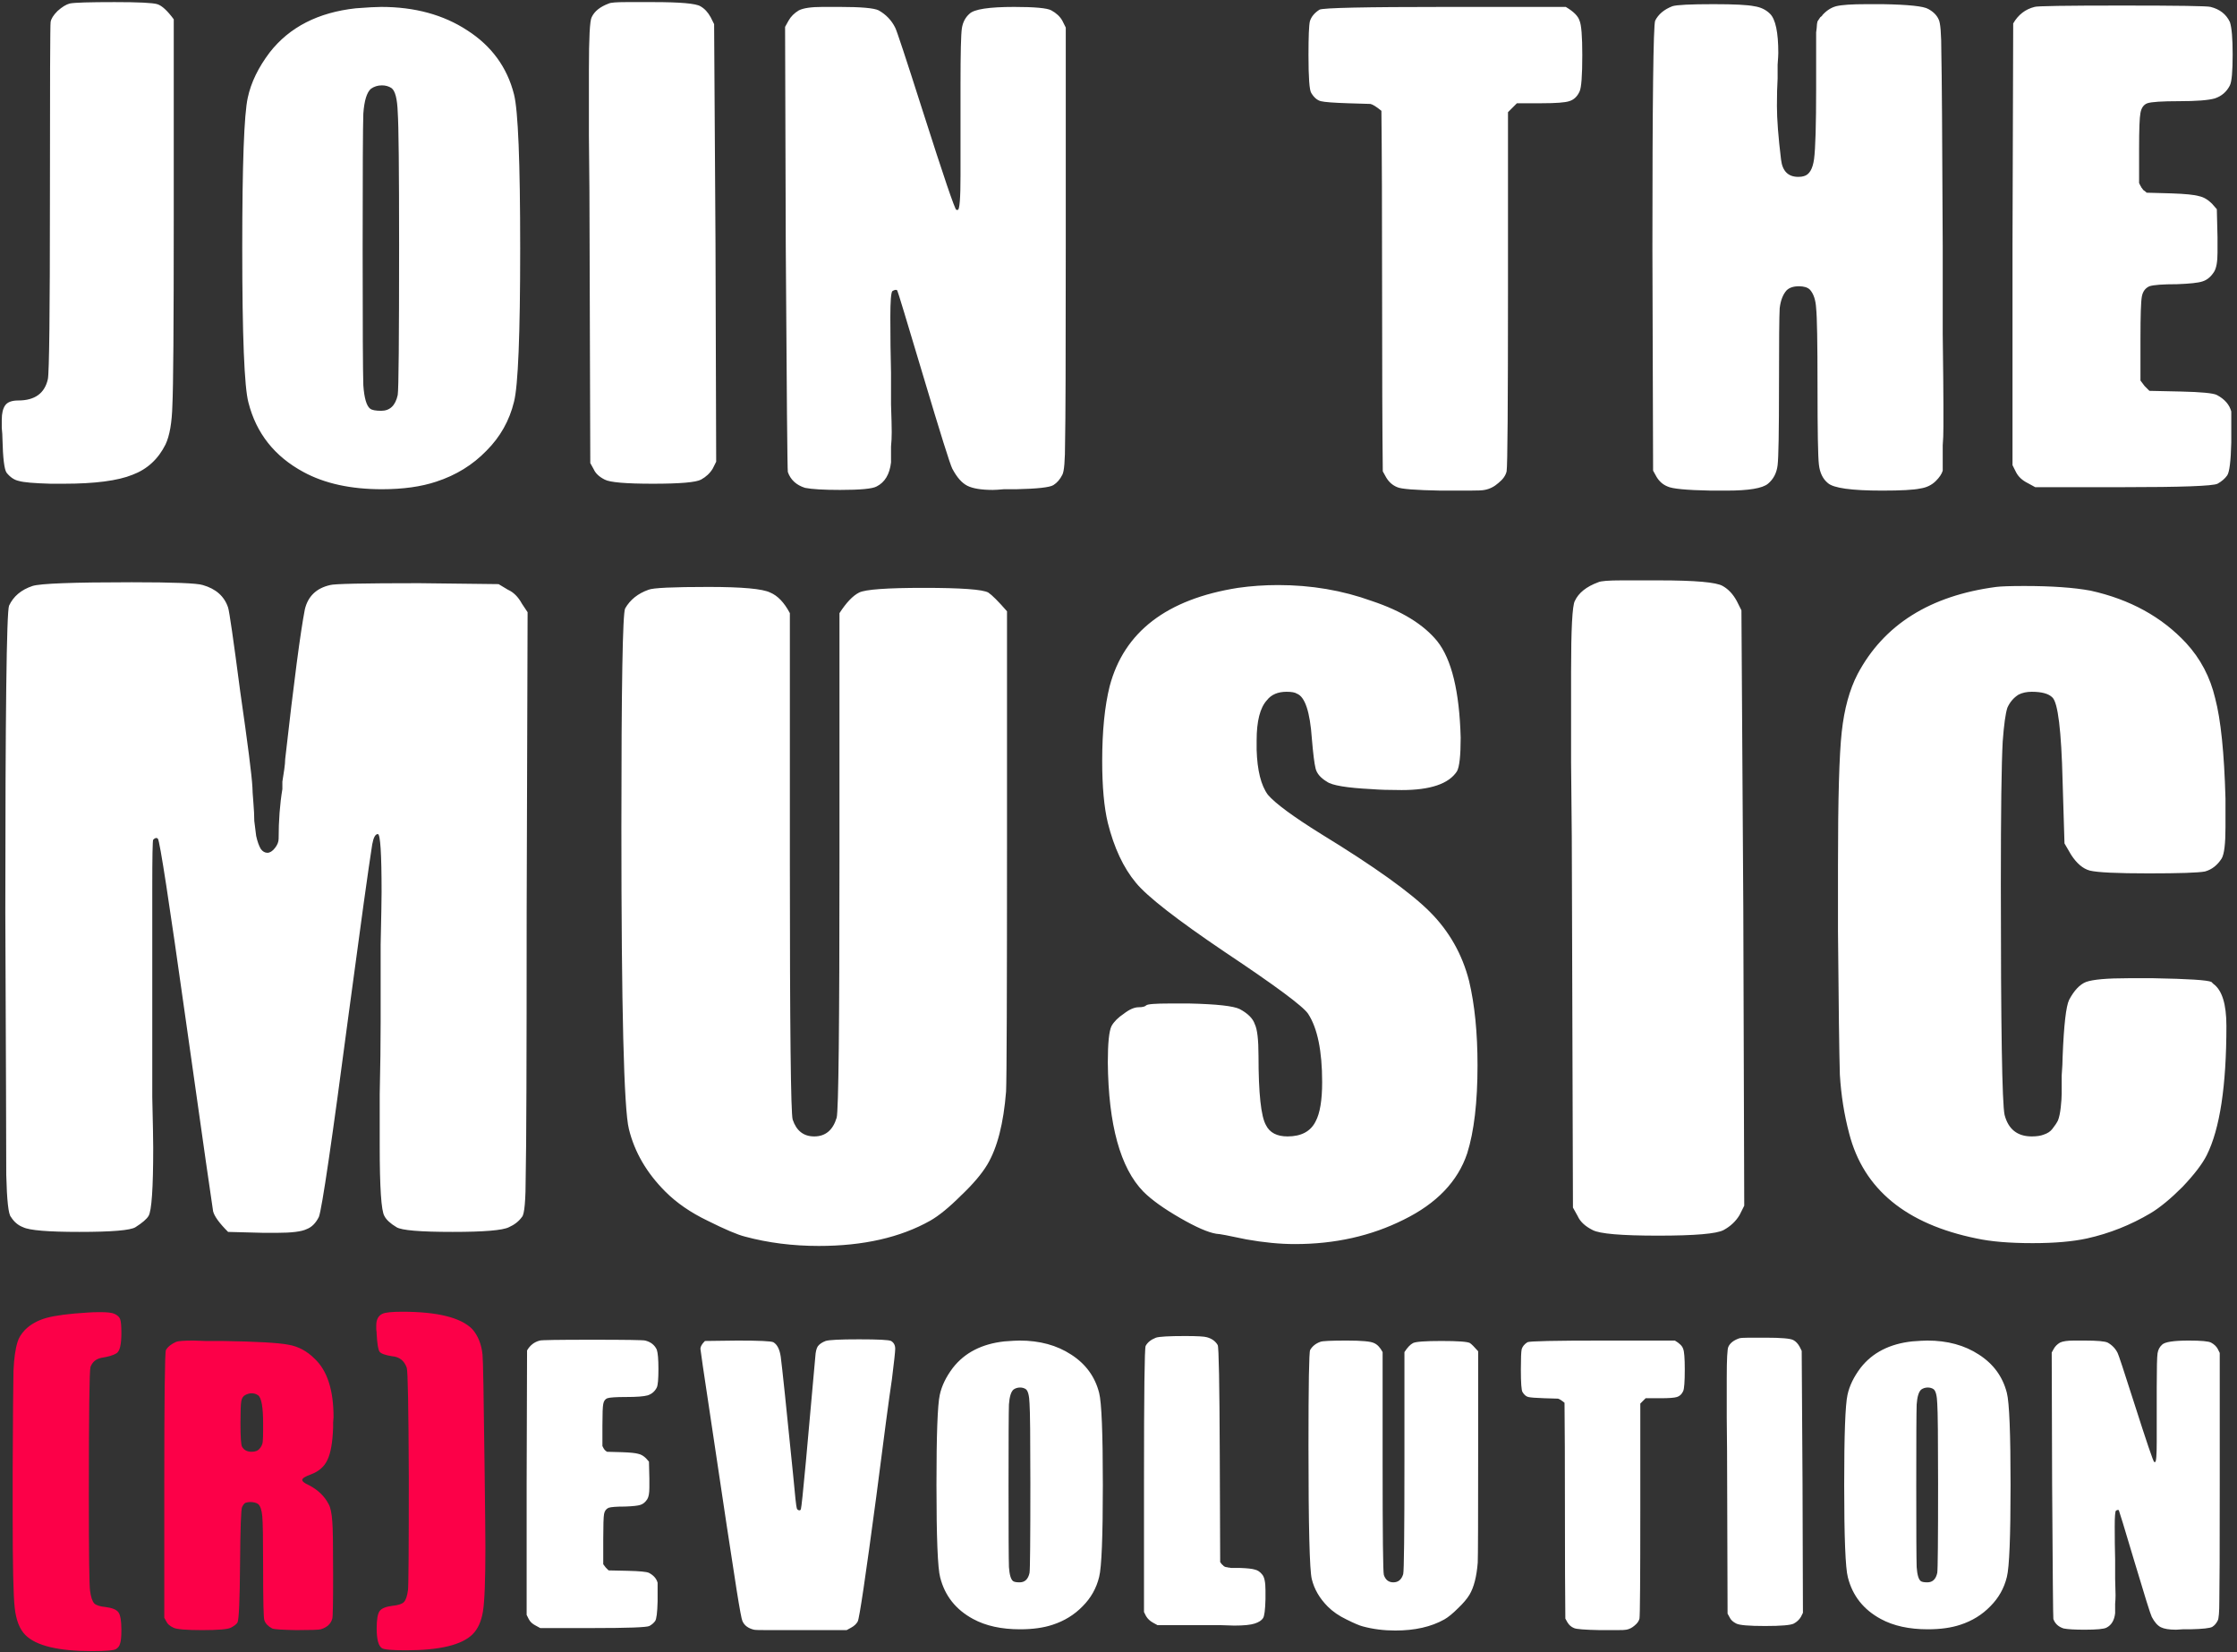<svg width="478" height="353" viewBox="0 0 478 353" fill="none" xmlns="http://www.w3.org/2000/svg">
<rect x="0" y="0" width="478" height="353" fill="#333333" stroke="none"/>
<path d="M14.931 0.744C15.911 0.548 19.096 0.45 24.486 0.45C29.582 0.45 32.62 0.597 33.6 0.891C34.58 1.185 35.756 2.263 37.128 4.125V46.755C37.128 69.491 37.03 82.77 36.834 86.592C36.736 90.316 36.246 93.109 35.364 94.971C33.796 98.107 31.444 100.263 28.308 101.439C25.172 102.713 20.272 103.35 13.608 103.35H10.815C7.287 103.252 5.033 103.056 4.053 102.762C3.073 102.566 2.191 101.978 1.407 100.998C0.917 100.312 0.623 97.911 0.525 93.795C0.525 93.109 0.476 92.325 0.378 91.443C0.378 90.463 0.378 89.875 0.378 89.679C0.378 88.307 0.623 87.278 1.113 86.592C1.603 85.906 2.534 85.563 3.906 85.563C7.434 85.563 9.541 84.044 10.227 81.006C10.521 79.536 10.668 66.796 10.668 42.786C10.668 17.796 10.717 5.105 10.815 4.713C10.913 4.027 11.403 3.243 12.285 2.361C13.265 1.479 14.147 0.94 14.931 0.744ZM83.663 18.825C83.075 18.433 82.389 18.237 81.605 18.237C80.723 18.237 79.939 18.482 79.253 18.972C78.371 19.756 77.832 21.52 77.636 24.264C77.538 27.008 77.489 36.661 77.489 53.223C77.489 69.785 77.538 79.487 77.636 82.329C77.832 85.073 78.322 86.739 79.106 87.327C79.498 87.621 80.282 87.768 81.458 87.768C83.32 87.768 84.496 86.641 84.986 84.387C85.182 83.211 85.28 72.529 85.28 52.341C85.28 36.171 85.182 26.714 84.986 23.97C84.888 21.128 84.447 19.413 83.663 18.825ZM76.019 1.773C78.567 1.577 80.38 1.479 81.458 1.479C88.612 1.479 94.737 3.145 99.833 6.477C105.027 9.809 108.359 14.366 109.829 20.148C110.711 23.578 111.152 34.554 111.152 53.076C111.152 71.5 110.711 82.427 109.829 85.857C108.849 89.875 106.889 93.354 103.949 96.294C101.009 99.332 97.432 101.537 93.218 102.909C89.984 103.987 86.113 104.526 81.605 104.526C74.941 104.526 69.355 103.301 64.847 100.851C58.673 97.519 54.753 92.57 53.087 86.004C52.205 82.77 51.764 71.745 51.764 52.929C51.764 35.093 52.156 24.411 52.94 20.883C53.626 17.649 55.194 14.415 57.644 11.181C61.858 5.791 67.983 2.655 76.019 1.773ZM130.101 0.744C130.493 0.548 131.718 0.45 133.776 0.45H139.656C145.34 0.45 148.672 0.744 149.652 1.332C150.534 1.822 151.269 2.606 151.857 3.684L152.592 5.154L152.886 51.9L153.033 98.646L152.298 100.116C151.71 101.096 150.877 101.88 149.799 102.468C148.721 103.056 145.291 103.35 139.509 103.35C133.727 103.35 130.297 103.056 129.219 102.468C128.043 101.88 127.259 101.145 126.867 100.263L126.132 98.94L125.985 51.9C125.985 44.648 125.936 37.004 125.838 28.968C125.838 20.834 125.838 16.13 125.838 14.856C125.838 8.094 126.034 4.37 126.426 3.684C127.014 2.41 128.239 1.43 130.101 0.744ZM170.696 2.214C171.676 1.724 173.342 1.479 175.694 1.479H179.516C184.024 1.479 186.768 1.724 187.748 2.214C189.316 3.096 190.492 4.321 191.276 5.889C191.57 6.379 193.53 12.308 197.156 23.676C201.664 37.788 204.065 44.844 204.359 44.844H204.653C205.045 44.844 205.241 42.394 205.241 37.494V25.146V18.09C205.241 11.328 205.339 7.31 205.535 6.036C205.731 4.762 206.27 3.733 207.152 2.949C208.132 1.969 211.317 1.479 216.707 1.479C221.117 1.479 223.763 1.724 224.645 2.214C225.723 2.802 226.507 3.537 226.997 4.419L227.732 5.889V52.929C227.732 76.449 227.683 90.267 227.585 94.383C227.585 98.401 227.389 100.753 226.997 101.439C226.507 102.419 225.87 103.154 225.086 103.644C224.302 104.134 221.656 104.428 217.148 104.526C216.462 104.526 215.58 104.526 214.502 104.526C213.424 104.624 212.64 104.673 212.15 104.673C209.7 104.673 207.887 104.379 206.711 103.791C205.535 103.203 204.457 101.978 203.477 100.116C202.987 99.136 200.929 92.57 197.303 80.418C193.677 68.266 191.815 62.141 191.717 62.043C191.521 61.847 191.178 61.896 190.688 62.19C190.394 62.484 190.247 64.346 190.247 67.776C190.247 71.99 190.296 75.959 190.394 79.683C190.394 81.349 190.394 83.603 190.394 86.445C190.492 89.287 190.541 91.247 190.541 92.325C190.541 93.403 190.492 94.432 190.394 95.412C190.394 96.392 190.394 97.176 190.394 97.764C190.394 98.352 190.394 98.695 190.394 98.793C190.1 101.341 189.071 103.056 187.307 103.938C186.425 104.428 183.828 104.673 179.516 104.673C175.988 104.673 173.489 104.526 172.019 104.232C170.157 103.644 168.932 102.517 168.344 100.851C168.246 100.361 168.099 84.338 167.903 52.782L167.756 5.742L168.491 4.419C168.981 3.537 169.716 2.802 170.696 2.214ZM324.137 22.059L322.226 23.97V61.749C322.226 86.543 322.128 99.528 321.932 100.704C321.736 101.586 321.148 102.419 320.168 103.203C319.286 103.987 318.306 104.477 317.228 104.673C316.836 104.771 315.758 104.82 313.994 104.82H307.82C302.43 104.722 299.343 104.477 298.559 104.085C297.579 103.693 296.795 103.007 296.207 102.027L295.472 100.704C295.374 92.08 295.325 79.242 295.325 62.19C295.325 45.138 295.276 32.3 295.178 23.676C294.1 22.794 293.316 22.304 292.826 22.206C292.434 22.206 290.817 22.157 287.975 22.059C284.937 21.961 283.026 21.814 282.242 21.618C281.458 21.422 280.772 20.834 280.184 19.854C279.792 19.266 279.596 16.571 279.596 11.769C279.596 7.849 279.694 5.448 279.89 4.566C280.184 3.586 280.87 2.753 281.948 2.067C282.634 1.675 291.601 1.479 308.849 1.479H334.574C336.24 2.459 337.22 3.439 337.514 4.419C337.906 5.301 338.102 7.751 338.102 11.769C338.102 16.179 337.906 18.776 337.514 19.56C337.024 20.638 336.289 21.324 335.309 21.618C334.427 21.912 332.467 22.059 329.429 22.059H324.137ZM357.348 1.332C358.23 1.038 361.17 0.891 366.168 0.891C370.578 0.891 373.469 1.038 374.841 1.332C376.213 1.528 377.34 2.067 378.222 2.949C379.398 4.125 379.986 6.918 379.986 11.328C379.986 11.72 379.937 12.553 379.839 13.827C379.839 15.003 379.839 15.983 379.839 16.767C379.741 18.335 379.692 20.295 379.692 22.647C379.692 25.489 379.986 29.311 380.574 34.113C380.868 36.563 382.093 37.788 384.249 37.788C384.739 37.788 385.131 37.739 385.425 37.641C386.601 37.347 387.336 36.122 387.63 33.966C387.924 31.712 388.071 26.665 388.071 18.825V12.357C388.071 11.083 388.071 10.054 388.071 9.27C388.071 8.388 388.071 7.604 388.071 6.918C388.169 6.232 388.218 5.791 388.218 5.595C388.218 5.301 388.267 4.958 388.365 4.566L388.659 4.125L388.953 3.684C389.247 3.488 389.394 3.341 389.394 3.243C390.276 2.263 391.256 1.626 392.334 1.332C393.51 1.038 395.666 0.891 398.802 0.891H402.33C407.818 0.989 411.052 1.332 412.032 1.92C413.11 2.508 413.845 3.243 414.237 4.125C414.629 4.811 414.825 7.212 414.825 11.328C414.923 15.346 415.021 29.066 415.119 52.488C415.119 57.388 415.119 63.66 415.119 71.304C415.217 78.948 415.266 83.995 415.266 86.445C415.266 88.013 415.266 89.581 415.266 91.149C415.266 92.717 415.217 94.04 415.119 95.118C415.119 96.098 415.119 96.98 415.119 97.764C415.119 98.646 415.119 99.332 415.119 99.822V100.557C414.923 101.243 414.433 101.978 413.649 102.762C412.767 103.644 411.64 104.183 410.268 104.379C408.896 104.673 406.201 104.82 402.183 104.82C395.617 104.82 391.746 104.281 390.57 103.203C389.492 102.321 388.855 100.998 388.659 99.234C388.463 97.568 388.365 92.031 388.365 82.623C388.365 73.215 388.267 67.629 388.071 65.865C387.973 64.101 387.532 62.778 386.748 61.896C386.258 61.406 385.474 61.161 384.396 61.161C383.22 61.161 382.338 61.455 381.75 62.043C380.966 62.925 380.476 64.199 380.28 65.865C380.182 67.531 380.133 73.068 380.133 82.476C380.133 92.178 380.035 97.813 379.839 99.381C379.643 101.047 378.957 102.37 377.781 103.35C376.605 104.33 373.665 104.82 368.961 104.82H365.58C360.386 104.722 357.299 104.428 356.319 103.938C355.339 103.546 354.555 102.86 353.967 101.88L353.232 100.557L353.085 53.223C353.085 21.667 353.281 5.399 353.673 4.419C354.359 3.047 355.584 2.018 357.348 1.332ZM434.735 1.479C435.127 1.283 441.35 1.185 453.404 1.185C465.458 1.185 471.779 1.283 472.367 1.479C474.327 1.969 475.699 3.047 476.483 4.713C476.875 5.889 477.071 8.192 477.071 11.622C477.071 15.248 476.875 17.453 476.483 18.237C475.797 19.609 474.719 20.54 473.249 21.03C471.877 21.422 469.329 21.618 465.605 21.618C461.979 21.618 459.725 21.765 458.843 22.059C458.059 22.353 457.569 23.039 457.373 24.117C457.177 25.097 457.079 27.645 457.079 31.761V37.2C457.079 37.69 457.079 38.082 457.079 38.376C457.079 38.67 457.079 38.915 457.079 39.111C457.177 39.307 457.275 39.503 457.373 39.699C457.471 39.797 457.52 39.895 457.52 39.993C457.618 40.091 457.765 40.287 457.961 40.581C458.255 40.777 458.5 40.973 458.696 41.169L463.988 41.316C466.928 41.414 468.888 41.61 469.868 41.904C470.848 42.1 471.779 42.639 472.661 43.521L473.69 44.697L473.837 50.724V53.958C473.837 55.918 473.592 57.29 473.102 58.074C472.416 59.152 471.583 59.838 470.603 60.132C469.721 60.426 467.908 60.622 465.164 60.72C462.126 60.72 460.166 60.867 459.284 61.161C458.402 61.553 457.863 62.288 457.667 63.366C457.471 64.444 457.373 67.433 457.373 72.333V81.3L458.255 82.476L459.284 83.505L466.046 83.652C470.358 83.75 472.906 83.995 473.69 84.387C475.356 85.269 476.385 86.445 476.777 87.915V89.091V94.53C476.679 98.548 476.385 100.9 475.895 101.586C475.405 102.272 474.719 102.86 473.837 103.35C472.857 103.84 466.144 104.085 453.698 104.085H434.882L433.265 103.203C432.089 102.615 431.256 101.831 430.766 100.851L430.031 99.381V52.194L430.178 5.007C431.256 3.145 432.775 1.969 434.735 1.479ZM59.537 179.2C59.537 175.333 59.803 171.8 60.337 168.6C60.337 168.2 60.337 167.667 60.337 167C60.47 166.2 60.603 165.333 60.737 164.4C60.87 163.467 60.937 162.733 60.937 162.2C62.803 145.667 64.203 135 65.137 130.2C65.803 127.4 67.603 125.667 70.537 125C71.337 124.733 77.67 124.6 89.537 124.6L106.537 124.8L108.537 126C109.737 126.533 110.737 127.533 111.537 129L112.737 130.8L112.537 194.8C112.537 226.8 112.47 245.533 112.337 251C112.337 256.467 112.07 259.467 111.537 260C110.87 260.933 109.937 261.667 108.737 262.2C107.403 262.867 103.403 263.2 96.737 263.2C89.803 263.2 85.803 262.867 84.737 262.2C83.403 261.4 82.537 260.6 82.137 259.8C81.47 258.733 81.137 253.733 81.137 244.8C81.137 243.333 81.137 239.667 81.137 233.8C81.27 227.933 81.337 222.733 81.337 218.2C81.337 213.267 81.337 207.8 81.337 201.8C81.47 195.8 81.537 192.067 81.537 190.6C81.537 182.333 81.27 178.2 80.737 178.2C80.203 178.2 79.803 178.933 79.537 180.4C78.737 185.467 77.07 197.467 74.537 216.4C70.937 243.733 68.803 258.267 68.137 260C67.47 261.333 66.603 262.2 65.537 262.6C64.47 263.133 62.337 263.4 59.137 263.4H56.337L48.737 263.2C46.87 261.333 45.803 259.867 45.537 258.8C45.403 258.133 43.47 244.6 39.737 218.2C36.137 192.6 34.137 179.6 33.737 179.2C33.47 178.933 33.137 179 32.737 179.4C32.603 179.533 32.537 183 32.537 189.8V219.2C32.537 223.6 32.537 228.667 32.537 234.4C32.67 240.133 32.737 243.733 32.737 245.2C32.737 253.867 32.403 258.733 31.737 259.8C31.337 260.467 30.403 261.267 28.937 262.2C27.87 262.867 23.87 263.2 16.937 263.2C10.27 263.2 6.27 262.867 4.937 262.2C3.87 261.8 3.003 261.067 2.337 260C1.803 259.467 1.47 256.467 1.337 251C1.337 245.533 1.27 226.867 1.137 195C1.137 152.6 1.403 130.733 1.937 129.4C2.87 127.4 4.537 126 6.937 125.2C8.537 124.667 15.603 124.4 28.137 124.4C37.07 124.4 42.137 124.6 43.337 125C46.137 125.8 47.937 127.4 48.737 129.8C49.003 130.6 49.87 136.6 51.337 147.8C52.937 158.867 53.803 165.667 53.937 168.2C53.937 168.733 54.003 169.8 54.137 171.4C54.27 173 54.337 174.333 54.337 175.4C54.47 176.333 54.603 177.4 54.737 178.6C55.003 179.8 55.337 180.733 55.737 181.4C56.137 181.933 56.603 182.2 57.137 182.2C57.67 182.2 58.203 181.867 58.737 181.2C59.27 180.533 59.537 179.867 59.537 179.2ZM138.577 126C139.511 125.6 143.777 125.4 151.377 125.4C158.577 125.4 162.977 125.8 164.577 126.6C166.177 127.267 167.577 128.733 168.777 131V184.4C168.777 219.6 168.977 237.867 169.377 239.2C170.177 241.6 171.711 242.8 173.977 242.8C176.377 242.8 177.977 241.467 178.777 238.8C179.177 237.333 179.377 219.067 179.377 184V131C180.844 128.733 182.244 127.267 183.577 126.6C184.911 125.933 189.511 125.6 197.377 125.6C205.377 125.6 209.977 125.933 211.177 126.6C211.977 127.133 213.311 128.467 215.177 130.6V178.6C215.177 212.2 215.111 230.4 214.977 233.2C214.444 240 213.111 245.2 210.977 248.8C209.777 250.8 207.911 253 205.377 255.4C202.844 257.933 200.644 259.733 198.777 260.8C192.377 264.4 184.444 266.2 174.977 266.2C169.377 266.2 164.111 265.533 159.177 264.2C157.577 263.8 154.911 262.667 151.177 260.8C147.577 259.067 144.577 257 142.177 254.6C138.177 250.6 135.577 246.133 134.377 241.2C133.311 236.933 132.777 215.467 132.777 176.8C132.777 146.667 133.044 131.067 133.577 130C134.644 128.133 136.311 126.8 138.577 126ZM264.516 125.6C267.316 125.2 270.183 125 273.116 125C280.183 125 286.85 126.133 293.116 128.4C299.516 130.533 304.183 133.4 307.116 137C310.183 140.867 311.85 147.733 312.116 157.6C312.116 161.467 311.85 163.867 311.316 164.8C309.583 167.467 305.65 168.8 299.516 168.8C296.85 168.8 294.716 168.733 293.116 168.6C287.783 168.333 284.583 167.8 283.516 167C282.183 166.2 281.383 165.267 281.116 164.2C280.85 163.133 280.583 161 280.316 157.8C279.916 152.067 278.85 148.867 277.116 148.2C276.716 147.933 275.983 147.8 274.916 147.8C273.05 147.8 271.65 148.4 270.716 149.6C269.25 151.2 268.516 154.067 268.516 158.2V160.2C268.65 164.6 269.45 167.8 270.916 169.8C272.516 171.667 276.316 174.467 282.316 178.2C293.65 185.133 301.383 190.667 305.516 194.8C309.65 198.933 312.45 203.867 313.916 209.6C315.116 214.667 315.716 220.667 315.716 227.6C315.716 235.467 314.983 241.733 313.516 246.4C311.516 252.4 306.983 257.133 299.916 260.6C292.983 264.067 285.25 265.8 276.716 265.8C273.516 265.8 270.05 265.467 266.316 264.8C262.583 264 260.45 263.6 259.916 263.6C258.183 263.333 255.583 262.2 252.116 260.2C248.65 258.2 246.05 256.333 244.316 254.6C239.383 249.533 236.85 240.333 236.716 227C236.716 222.867 236.983 220.267 237.516 219.2C238.05 218.267 238.916 217.4 240.116 216.6C241.316 215.667 242.383 215.2 243.316 215.2C244.116 215.2 244.65 215.067 244.916 214.8C245.183 214.533 246.85 214.4 249.916 214.4H254.116C259.983 214.533 263.583 214.933 264.916 215.6C266.65 216.533 267.716 217.6 268.116 218.8C268.65 219.867 268.916 222.133 268.916 225.6C268.916 233.6 269.45 238.533 270.516 240.4C271.316 242 272.85 242.8 275.116 242.8C278.05 242.8 280.05 241.733 281.116 239.6C282.05 237.867 282.516 235.067 282.516 231.2C282.516 224.533 281.516 219.667 279.516 216.6C278.45 215 272.516 210.6 261.716 203.4C251.45 196.467 245.116 191.533 242.716 188.6C240.05 185.4 238.05 181.133 236.716 175.8C235.916 172.467 235.516 168.067 235.516 162.6C235.516 156.2 236.05 150.867 237.116 146.6C240.183 135 249.316 128 264.516 125.6ZM341.507 124.4C342.04 124.133 343.707 124 346.507 124H354.507C362.24 124 366.774 124.4 368.107 125.2C369.307 125.867 370.307 126.933 371.107 128.4L372.107 130.4L372.507 194L372.707 257.6L371.707 259.6C370.907 260.933 369.774 262 368.307 262.8C366.84 263.6 362.174 264 354.307 264C346.44 264 341.774 263.6 340.307 262.8C338.707 262 337.64 261 337.107 259.8L336.107 258L335.907 194C335.907 184.133 335.84 173.733 335.707 162.8C335.707 151.733 335.707 145.333 335.707 143.6C335.707 134.4 335.974 129.333 336.507 128.4C337.307 126.667 338.974 125.333 341.507 124.4ZM426.538 125.4C427.605 125.267 429.605 125.2 432.538 125.2C438.405 125.2 443.138 125.533 446.738 126.2C455.138 128.067 461.938 131.8 467.138 137.4C470.205 140.733 472.272 144.667 473.338 149.2C474.538 153.733 475.272 160.867 475.538 170.6V176.8C475.538 180.267 475.272 182.467 474.738 183.4C473.805 184.867 472.605 185.8 471.138 186.2C469.672 186.467 465.672 186.6 459.138 186.6C452.338 186.6 448.138 186.4 446.538 186C445.072 185.6 443.738 184.467 442.538 182.6L441.138 180.2L440.738 167C440.472 156.067 439.738 150.067 438.538 149C437.738 148.2 436.272 147.8 434.138 147.8C433.072 147.8 432.138 148 431.338 148.4C430.272 149.067 429.472 150 428.938 151.2C428.538 152.4 428.205 154.8 427.938 158.4C427.672 163.2 427.538 173.4 427.538 189C427.538 219.4 427.805 235.8 428.338 238.2C429.138 241.267 431.072 242.8 434.138 242.8C435.205 242.8 436.072 242.667 436.738 242.4C437.538 242.133 438.138 241.733 438.538 241.2C439.072 240.533 439.472 239.933 439.738 239.4C440.005 238.733 440.205 237.8 440.338 236.6C440.472 235.4 440.538 234.4 440.538 233.6C440.538 232.667 440.538 231.4 440.538 229.8C440.672 228.067 440.738 226.733 440.738 225.8C441.005 219 441.472 214.933 442.138 213.6C443.205 211.6 444.405 210.333 445.738 209.8C447.205 209.267 450.205 209 454.738 209H460.138C467.605 209.133 471.738 209.4 472.538 209.8C472.672 209.933 472.805 210.067 472.938 210.2C474.805 211.533 475.738 214.533 475.738 219.2C475.738 232 474.338 241.2 471.538 246.8C470.605 248.667 468.872 250.933 466.338 253.6C463.805 256.133 461.538 258 459.538 259.2C455.272 261.733 450.738 263.533 445.938 264.6C442.872 265.267 439.005 265.6 434.338 265.6C429.405 265.6 425.405 265.267 422.338 264.6C407.272 261.533 398.205 254.067 395.138 242.2C394.072 238.2 393.405 234 393.138 229.6C393.005 225.067 392.872 214.867 392.738 199V184.8C392.738 170.667 393.005 161.2 393.538 156.4C394.072 151.467 395.205 147.333 396.938 144C402.538 133.467 412.405 127.267 426.538 125.4ZM115.349 286.416C115.583 286.299 119.309 286.24 126.525 286.24C133.741 286.24 137.525 286.299 137.877 286.416C139.05 286.709 139.871 287.355 140.341 288.352C140.575 289.056 140.693 290.435 140.693 292.488C140.693 294.659 140.575 295.979 140.341 296.448C139.93 297.269 139.285 297.827 138.405 298.12C137.583 298.355 136.058 298.472 133.829 298.472C131.658 298.472 130.309 298.56 129.781 298.736C129.311 298.912 129.018 299.323 128.901 299.968C128.783 300.555 128.725 302.08 128.725 304.544V307.8C128.725 308.093 128.725 308.328 128.725 308.504C128.725 308.68 128.725 308.827 128.725 308.944C128.783 309.061 128.842 309.179 128.901 309.296C128.959 309.355 128.989 309.413 128.989 309.472C129.047 309.531 129.135 309.648 129.253 309.824C129.429 309.941 129.575 310.059 129.693 310.176L132.861 310.264C134.621 310.323 135.794 310.44 136.381 310.616C136.967 310.733 137.525 311.056 138.053 311.584L138.669 312.288L138.757 315.896V317.832C138.757 319.005 138.61 319.827 138.317 320.296C137.906 320.941 137.407 321.352 136.821 321.528C136.293 321.704 135.207 321.821 133.565 321.88C131.746 321.88 130.573 321.968 130.045 322.144C129.517 322.379 129.194 322.819 129.077 323.464C128.959 324.109 128.901 325.899 128.901 328.832V334.2L129.429 334.904L130.045 335.52L134.093 335.608C136.674 335.667 138.199 335.813 138.669 336.048C139.666 336.576 140.282 337.28 140.517 338.16V338.864V342.12C140.458 344.525 140.282 345.933 139.989 346.344C139.695 346.755 139.285 347.107 138.757 347.4C138.17 347.693 134.151 347.84 126.701 347.84H115.437L114.469 347.312C113.765 346.96 113.266 346.491 112.973 345.904L112.533 345.024V316.776L112.621 288.528C113.266 287.413 114.175 286.709 115.349 286.416ZM176.416 286.504C177.12 286.269 179.496 286.152 183.544 286.152C187.651 286.152 189.939 286.269 190.408 286.504C190.995 286.856 191.288 287.413 191.288 288.176C191.288 288.763 191.053 290.933 190.584 294.688C189.997 298.56 188.883 306.92 187.24 319.768C184.952 336.899 183.632 345.787 183.28 346.432C182.987 346.96 182.517 347.4 181.872 347.752L180.904 348.28H171.4H163.92C162.219 348.28 161.28 348.251 161.104 348.192C159.872 347.899 159.051 347.283 158.64 346.344C158.464 345.992 158.053 343.792 157.408 339.744C156.411 333.467 154.533 321.059 151.776 302.52C150.368 293.192 149.664 288.411 149.664 288.176C149.664 287.707 149.987 287.149 150.632 286.504L157.584 286.416C162.219 286.416 164.771 286.533 165.24 286.768C166.061 287.237 166.589 288.264 166.824 289.848C167.117 292.019 167.997 300.408 169.464 315.016C169.875 319.533 170.139 321.939 170.256 322.232C170.315 322.467 170.461 322.613 170.696 322.672C170.931 322.731 171.077 322.643 171.136 322.408C171.253 322.056 171.605 318.712 172.192 312.376C173.307 299.939 173.981 292.429 174.216 289.848C174.275 288.851 174.451 288.117 174.744 287.648C175.096 287.179 175.653 286.797 176.416 286.504ZM219.199 296.8C218.847 296.565 218.436 296.448 217.967 296.448C217.439 296.448 216.97 296.595 216.559 296.888C216.031 297.357 215.708 298.413 215.591 300.056C215.532 301.699 215.503 307.477 215.503 317.392C215.503 327.307 215.532 333.115 215.591 334.816C215.708 336.459 216.002 337.456 216.471 337.808C216.706 337.984 217.175 338.072 217.879 338.072C218.994 338.072 219.698 337.397 219.991 336.048C220.108 335.344 220.167 328.949 220.167 316.864C220.167 307.184 220.108 301.523 219.991 299.88C219.932 298.179 219.668 297.152 219.199 296.8ZM214.623 286.592C216.148 286.475 217.234 286.416 217.879 286.416C222.162 286.416 225.828 287.413 228.879 289.408C231.988 291.403 233.983 294.131 234.863 297.592C235.391 299.645 235.655 306.216 235.655 317.304C235.655 328.333 235.391 334.875 234.863 336.928C234.276 339.333 233.103 341.416 231.343 343.176C229.583 344.995 227.442 346.315 224.919 347.136C222.983 347.781 220.666 348.104 217.967 348.104C213.978 348.104 210.634 347.371 207.935 345.904C204.239 343.909 201.892 340.947 200.895 337.016C200.367 335.08 200.103 328.48 200.103 317.216C200.103 306.539 200.338 300.144 200.807 298.032C201.218 296.096 202.156 294.16 203.623 292.224C206.146 288.997 209.812 287.12 214.623 286.592ZM246.999 285.8C247.703 285.565 249.786 285.448 253.247 285.448C255.828 285.448 257.383 285.536 257.911 285.712C258.967 286.005 259.73 286.563 260.199 287.384C260.434 287.795 260.58 295.597 260.639 310.792L260.727 333.76C260.844 333.877 260.932 333.995 260.991 334.112C261.108 334.229 261.196 334.317 261.255 334.376C261.314 334.376 261.372 334.435 261.431 334.552C261.548 334.611 261.636 334.669 261.695 334.728C261.754 334.728 261.842 334.757 261.959 334.816C262.135 334.816 262.282 334.845 262.399 334.904C262.575 334.904 262.78 334.933 263.015 334.992C263.25 334.992 263.514 334.992 263.807 334.992C264.1 334.992 264.452 334.992 264.863 334.992C266.506 335.051 267.591 335.168 268.119 335.344C268.706 335.461 269.234 335.813 269.703 336.4C270.172 336.928 270.407 338.043 270.407 339.744V341.68C270.348 343.968 270.172 345.317 269.879 345.728C269.586 346.197 268.999 346.579 268.119 346.872C267.239 347.165 265.772 347.312 263.719 347.312C263.367 347.312 262.458 347.283 260.991 347.224C259.583 347.224 258.322 347.224 257.207 347.224H247.351L246.383 346.696C245.738 346.344 245.239 345.875 244.887 345.288L244.447 344.408V316.424C244.447 297.709 244.564 288.088 244.799 287.56C245.21 286.797 245.943 286.211 246.999 285.8ZM282.147 286.68C282.558 286.504 284.435 286.416 287.779 286.416C290.947 286.416 292.883 286.592 293.587 286.944C294.291 287.237 294.907 287.883 295.435 288.88V312.376C295.435 327.864 295.523 335.901 295.699 336.488C296.051 337.544 296.726 338.072 297.723 338.072C298.779 338.072 299.483 337.485 299.835 336.312C300.011 335.667 300.099 327.629 300.099 312.2V288.88C300.745 287.883 301.361 287.237 301.947 286.944C302.534 286.651 304.558 286.504 308.019 286.504C311.539 286.504 313.563 286.651 314.091 286.944C314.443 287.179 315.03 287.765 315.851 288.704V309.824C315.851 324.608 315.822 332.616 315.763 333.848C315.529 336.84 314.942 339.128 314.003 340.712C313.475 341.592 312.654 342.56 311.539 343.616C310.425 344.731 309.457 345.523 308.635 345.992C305.819 347.576 302.329 348.368 298.163 348.368C295.699 348.368 293.382 348.075 291.211 347.488C290.507 347.312 289.334 346.813 287.691 345.992C286.107 345.229 284.787 344.32 283.731 343.264C281.971 341.504 280.827 339.539 280.299 337.368C279.83 335.491 279.595 326.045 279.595 309.032C279.595 295.773 279.713 288.909 279.947 288.44C280.417 287.619 281.15 287.032 282.147 286.68ZM351.641 298.736L350.497 299.88V322.496C350.497 337.339 350.438 345.112 350.321 345.816C350.203 346.344 349.851 346.843 349.265 347.312C348.737 347.781 348.15 348.075 347.505 348.192C347.27 348.251 346.625 348.28 345.569 348.28H341.873C338.646 348.221 336.798 348.075 336.329 347.84C335.742 347.605 335.273 347.195 334.921 346.608L334.481 345.816C334.422 340.653 334.393 332.968 334.393 322.76C334.393 312.552 334.363 304.867 334.305 299.704C333.659 299.176 333.19 298.883 332.897 298.824C332.662 298.824 331.694 298.795 329.993 298.736C328.174 298.677 327.03 298.589 326.561 298.472C326.091 298.355 325.681 298.003 325.329 297.416C325.094 297.064 324.977 295.451 324.977 292.576C324.977 290.229 325.035 288.792 325.153 288.264C325.329 287.677 325.739 287.179 326.385 286.768C326.795 286.533 332.163 286.416 342.489 286.416H357.889C358.886 287.003 359.473 287.589 359.649 288.176C359.883 288.704 360.001 290.171 360.001 292.576C360.001 295.216 359.883 296.771 359.649 297.24C359.355 297.885 358.915 298.296 358.329 298.472C357.801 298.648 356.627 298.736 354.809 298.736H351.641ZM371.522 285.976C371.757 285.859 372.49 285.8 373.722 285.8H377.242C380.645 285.8 382.64 285.976 383.226 286.328C383.754 286.621 384.194 287.091 384.546 287.736L384.986 288.616L385.162 316.6L385.25 344.584L384.81 345.464C384.458 346.051 383.96 346.52 383.314 346.872C382.669 347.224 380.616 347.4 377.154 347.4C373.693 347.4 371.64 347.224 370.994 346.872C370.29 346.52 369.821 346.08 369.586 345.552L369.146 344.76L369.058 316.6C369.058 312.259 369.029 307.683 368.97 302.872C368.97 298.003 368.97 295.187 368.97 294.424C368.97 290.376 369.088 288.147 369.322 287.736C369.674 286.973 370.408 286.387 371.522 285.976ZM413.16 296.8C412.808 296.565 412.397 296.448 411.928 296.448C411.4 296.448 410.931 296.595 410.52 296.888C409.992 297.357 409.669 298.413 409.552 300.056C409.493 301.699 409.464 307.477 409.464 317.392C409.464 327.307 409.493 333.115 409.552 334.816C409.669 336.459 409.963 337.456 410.432 337.808C410.667 337.984 411.136 338.072 411.84 338.072C412.955 338.072 413.659 337.397 413.952 336.048C414.069 335.344 414.128 328.949 414.128 316.864C414.128 307.184 414.069 301.523 413.952 299.88C413.893 298.179 413.629 297.152 413.16 296.8ZM408.584 286.592C410.109 286.475 411.195 286.416 411.84 286.416C416.123 286.416 419.789 287.413 422.84 289.408C425.949 291.403 427.944 294.131 428.824 297.592C429.352 299.645 429.616 306.216 429.616 317.304C429.616 328.333 429.352 334.875 428.824 336.928C428.237 339.333 427.064 341.416 425.304 343.176C423.544 344.995 421.403 346.315 418.88 347.136C416.944 347.781 414.627 348.104 411.928 348.104C407.939 348.104 404.595 347.371 401.896 345.904C398.2 343.909 395.853 340.947 394.856 337.016C394.328 335.08 394.064 328.48 394.064 317.216C394.064 306.539 394.299 300.144 394.768 298.032C395.179 296.096 396.117 294.16 397.584 292.224C400.107 288.997 403.773 287.12 408.584 286.592ZM440.168 286.856C440.754 286.563 441.752 286.416 443.16 286.416H445.448C448.146 286.416 449.789 286.563 450.376 286.856C451.314 287.384 452.018 288.117 452.488 289.056C452.664 289.349 453.837 292.899 456.008 299.704C458.706 308.152 460.144 312.376 460.32 312.376H460.496C460.73 312.376 460.848 310.909 460.848 307.976V300.584V296.36C460.848 292.312 460.906 289.907 461.024 289.144C461.141 288.381 461.464 287.765 461.992 287.296C462.578 286.709 464.485 286.416 467.712 286.416C470.352 286.416 471.936 286.563 472.464 286.856C473.109 287.208 473.578 287.648 473.872 288.176L474.312 289.056V317.216C474.312 331.296 474.282 339.568 474.224 342.032C474.224 344.437 474.106 345.845 473.872 346.256C473.578 346.843 473.197 347.283 472.728 347.576C472.258 347.869 470.674 348.045 467.976 348.104C467.565 348.104 467.037 348.104 466.392 348.104C465.746 348.163 465.277 348.192 464.984 348.192C463.517 348.192 462.432 348.016 461.728 347.664C461.024 347.312 460.378 346.579 459.792 345.464C459.498 344.877 458.266 340.947 456.096 333.672C453.925 326.397 452.81 322.731 452.752 322.672C452.634 322.555 452.429 322.584 452.136 322.76C451.96 322.936 451.872 324.051 451.872 326.104C451.872 328.627 451.901 331.003 451.96 333.232C451.96 334.229 451.96 335.579 451.96 337.28C452.018 338.981 452.048 340.155 452.048 340.8C452.048 341.445 452.018 342.061 451.96 342.648C451.96 343.235 451.96 343.704 451.96 344.056C451.96 344.408 451.96 344.613 451.96 344.672C451.784 346.197 451.168 347.224 450.112 347.752C449.584 348.045 448.029 348.192 445.448 348.192C443.336 348.192 441.84 348.104 440.96 347.928C439.845 347.576 439.112 346.901 438.76 345.904C438.701 345.611 438.613 336.019 438.496 317.128L438.408 288.968L438.848 288.176C439.141 287.648 439.581 287.208 440.168 286.856Z" fill="white"/>
<path d="M18.721 280.432C19.425 280.373 20.334 280.344 21.449 280.344C22.915 280.344 23.913 280.461 24.441 280.696C25.086 280.989 25.497 281.371 25.673 281.84C25.849 282.309 25.937 283.307 25.937 284.832C25.937 287.296 25.585 288.733 24.881 289.144C24.235 289.555 23.15 289.877 21.625 290.112C20.51 290.347 19.747 290.992 19.337 292.048C19.102 292.752 18.985 301.963 18.985 319.68C18.985 332.117 19.073 338.864 19.249 339.92C19.425 341.211 19.718 342.091 20.129 342.56C20.539 342.971 21.361 343.235 22.593 343.352C24.001 343.528 24.91 343.909 25.321 344.496C25.731 345.083 25.937 346.315 25.937 348.192C25.937 349.659 25.849 350.627 25.673 351.096C25.555 351.624 25.262 352.035 24.793 352.328C24.323 352.621 22.622 352.768 19.689 352.768C12.473 352.768 7.721 351.624 5.433 349.336C4.201 348.104 3.438 346.168 3.145 343.528C2.851 340.947 2.705 334.347 2.705 323.728V314.312C2.763 302.579 2.822 295.421 2.881 292.84C2.998 290.2 3.291 288.147 3.761 286.68C3.995 285.859 4.523 285.008 5.345 284.128C6.518 282.955 8.043 282.104 9.921 281.576C11.857 281.048 14.79 280.667 18.721 280.432ZM53.759 310.176C54.522 310.176 55.079 309.971 55.431 309.56C55.842 309.091 56.077 308.592 56.135 308.064C56.194 307.477 56.223 306.597 56.223 305.424V304.192C56.223 300.672 55.871 298.648 55.167 298.12C54.757 297.827 54.287 297.68 53.759 297.68C53.349 297.68 52.908 297.797 52.439 298.032C51.97 298.267 51.676 298.707 51.559 299.352C51.442 299.997 51.383 301.552 51.383 304.016C51.383 307.067 51.501 308.768 51.735 309.12C52.146 309.824 52.821 310.176 53.759 310.176ZM37.655 286.68C38.124 286.504 39.356 286.416 41.351 286.416C41.703 286.416 42.554 286.445 43.903 286.504C45.252 286.504 46.455 286.504 47.511 286.504C54.786 286.621 59.479 286.885 61.591 287.296C63.703 287.648 65.581 288.645 67.223 290.288C69.922 292.811 71.271 296.976 71.271 302.784C71.271 303.019 71.242 303.4 71.183 303.928C71.183 304.397 71.183 304.749 71.183 304.984C71.066 308.211 70.655 310.528 69.951 311.936C69.306 313.344 68.132 314.371 66.431 315.016C65.258 315.427 64.642 315.808 64.583 316.16C64.583 316.512 65.052 316.893 65.991 317.304C67.927 318.301 69.335 319.651 70.215 321.352C70.626 322.056 70.89 323.317 71.007 325.136C71.124 326.309 71.183 330.093 71.183 336.488C71.183 342.355 71.124 345.464 71.007 345.816C70.714 346.931 69.892 347.693 68.543 348.104C68.132 348.221 66.373 348.28 63.263 348.28C60.212 348.221 58.511 348.104 58.159 347.928C57.279 347.459 56.722 346.872 56.487 346.168C56.311 345.816 56.223 342.003 56.223 334.728C56.223 328.861 56.164 325.283 56.047 323.992C55.93 322.643 55.636 321.763 55.167 321.352C54.757 321.059 54.17 320.912 53.407 320.912C53.114 320.912 52.791 320.971 52.439 321.088C52.205 321.205 51.97 321.499 51.735 321.968C51.501 322.379 51.354 326.456 51.295 334.2C51.236 341.768 51.06 345.904 50.767 346.608C50.591 346.96 50.122 347.341 49.359 347.752C48.714 348.104 46.66 348.28 43.199 348.28C39.738 348.28 37.684 348.104 37.039 347.752C36.276 347.4 35.778 346.96 35.543 346.432L35.103 345.64V317.392C35.103 298.56 35.221 288.909 35.455 288.44C35.866 287.736 36.599 287.149 37.655 286.68ZM81.72 280.696C82.307 280.403 83.715 280.256 85.944 280.256C93.454 280.256 98.44 281.488 100.904 283.952C102.136 285.36 102.87 287.179 103.104 289.408C103.222 290.288 103.368 298.267 103.544 313.344C103.662 322.848 103.72 328.597 103.72 330.592C103.72 337.632 103.544 342.208 103.192 344.32C102.84 346.432 102.107 348.045 100.992 349.16C98.704 351.448 93.952 352.592 86.736 352.592C83.803 352.592 82.102 352.445 81.632 352.152C80.87 351.683 80.488 350.275 80.488 347.928C80.488 346.051 80.694 344.819 81.104 344.232C81.515 343.645 82.424 343.264 83.832 343.088C85.064 342.971 85.886 342.707 86.296 342.296C86.707 341.885 87 341.035 87.176 339.744C87.294 339.04 87.352 331.032 87.352 315.72C87.294 300.643 87.147 292.811 86.912 292.224C86.384 290.699 85.328 289.877 83.744 289.76C82.278 289.525 81.398 289.203 81.104 288.792C80.811 288.381 80.606 287.149 80.488 285.096C80.488 284.803 80.459 284.451 80.4 284.04C80.4 283.629 80.4 283.336 80.4 283.16C80.4 281.928 80.84 281.107 81.72 280.696Z" fill="#FC0048"/>
</svg>
